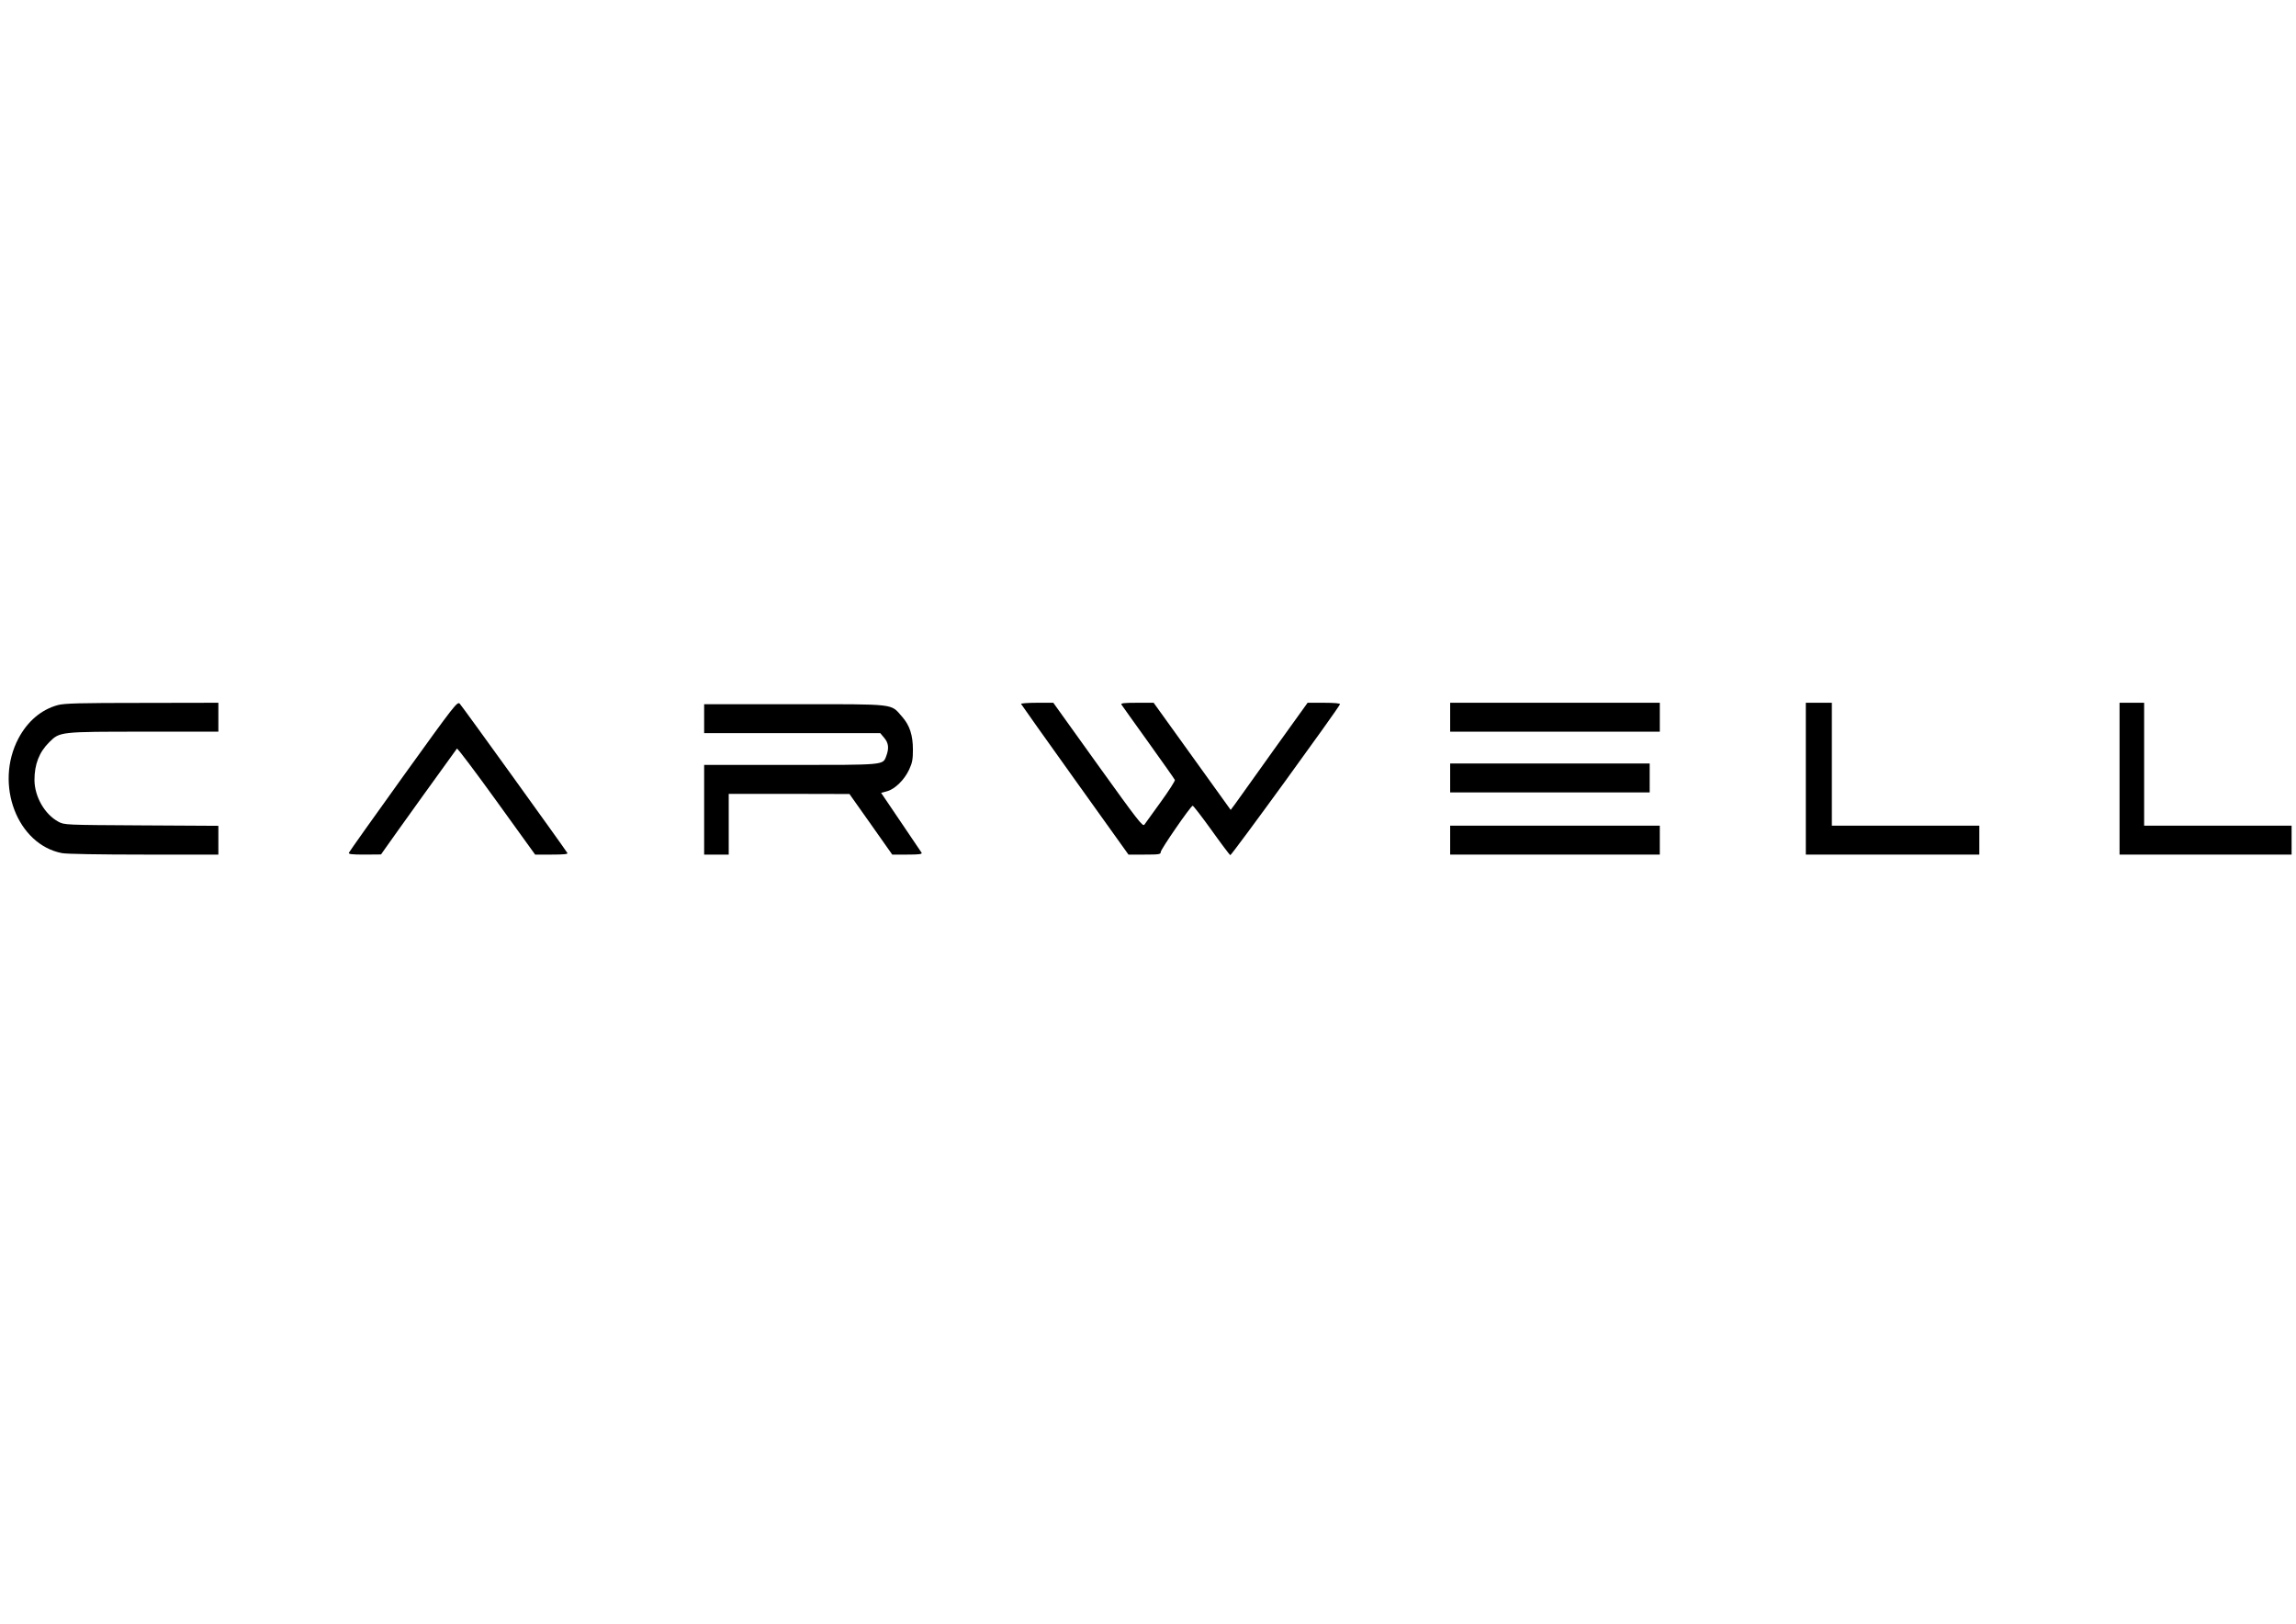 <?xml version="1.0" encoding="UTF-8" standalone="yes"?>
<svg version="1.0" xmlns="http://www.w3.org/2000/svg" width="420mm" height="297mm" viewBox="0 0 1588 1123" preserveAspectRatio="xMidYMid meet">
  <g transform="translate(0,1123) scale(0.1,-0.1)" fill="#000000" stroke="none">
    <path d="M2790 5864 c-204 -284 -374 -523 -377 -531 -4 -10 18 -13 108 -13
l114 1 26 37 c42 61 491 686 499 695 4 4 127 -159 274 -363 l267 -370 115 0
c83 0 113 3 108 11 -20 33 -729 1017 -744 1032 -17 18 -33 -3 -390 -499z"/>
    <path d="M400 6354 c-115 -31 -210 -112 -273 -231 -167 -318 -8 -734 302 -793
32 -6 262 -10 567 -10 l514 0 0 100 0 99 -532 3 c-528 3 -533 3 -574 25 -95
51 -165 173 -166 288 0 109 32 193 103 263 73 72 72 72 656 72 l513 0 0 100 0
100 -527 -1 c-432 0 -538 -3 -583 -15z"/>
    <path d="M7062 6362 c2 -5 170 -241 373 -525 l370 -517 112 0 c100 0 112 2
111 18 -1 16 204 314 221 320 4 1 62 -74 129 -167 67 -94 126 -172 131 -175 7
-5 750 1017 759 1044 2 6 -38 10 -110 10 l-114 0 -235 -327 c-129 -180 -248
-347 -265 -371 l-32 -43 -266 370 -267 371 -115 0 c-90 0 -113 -3 -108 -12 5
-7 88 -125 187 -262 98 -137 181 -254 183 -260 2 -6 -41 -74 -97 -151 -56 -77
-107 -148 -114 -158 -11 -16 -46 29 -321 412 l-309 431 -113 0 c-63 0 -112 -4
-110 -8z"/>
    <path d="M10030 6270 l0 -100 725 0 725 0 0 100 0 100 -725 0 -725 0 0 -100z"/>
    <path d="M12490 5845 l0 -525 600 0 600 0 0 100 0 100 -510 0 -510 0 0 425 0
425 -90 0 -90 0 0 -525z"/>
    <path d="M14660 5845 l0 -525 595 0 595 0 0 100 0 100 -510 0 -510 0 0 425 0
425 -85 0 -85 0 0 -525z"/>
    <path d="M4870 6260 l0 -100 609 0 609 0 26 -31 c33 -38 36 -75 14 -132 -23
-58 -13 -57 -663 -57 l-595 0 0 -310 0 -310 85 0 85 0 0 210 0 210 418 0 417
-1 148 -209 148 -210 105 0 c82 0 103 3 98 13 -4 6 -69 102 -144 213 l-136
201 41 11 c55 15 120 79 153 150 22 47 26 72 26 137 0 101 -22 169 -76 230
-80 90 -32 85 -743 85 l-625 0 0 -100z"/>
    <path d="M10030 5850 l0 -100 690 0 690 0 0 100 0 100 -690 0 -690 0 0 -100z"/>
    <path d="M10030 5420 l0 -100 725 0 725 0 0 100 0 100 -725 0 -725 0 0 -100z"/>
  </g>
</svg>